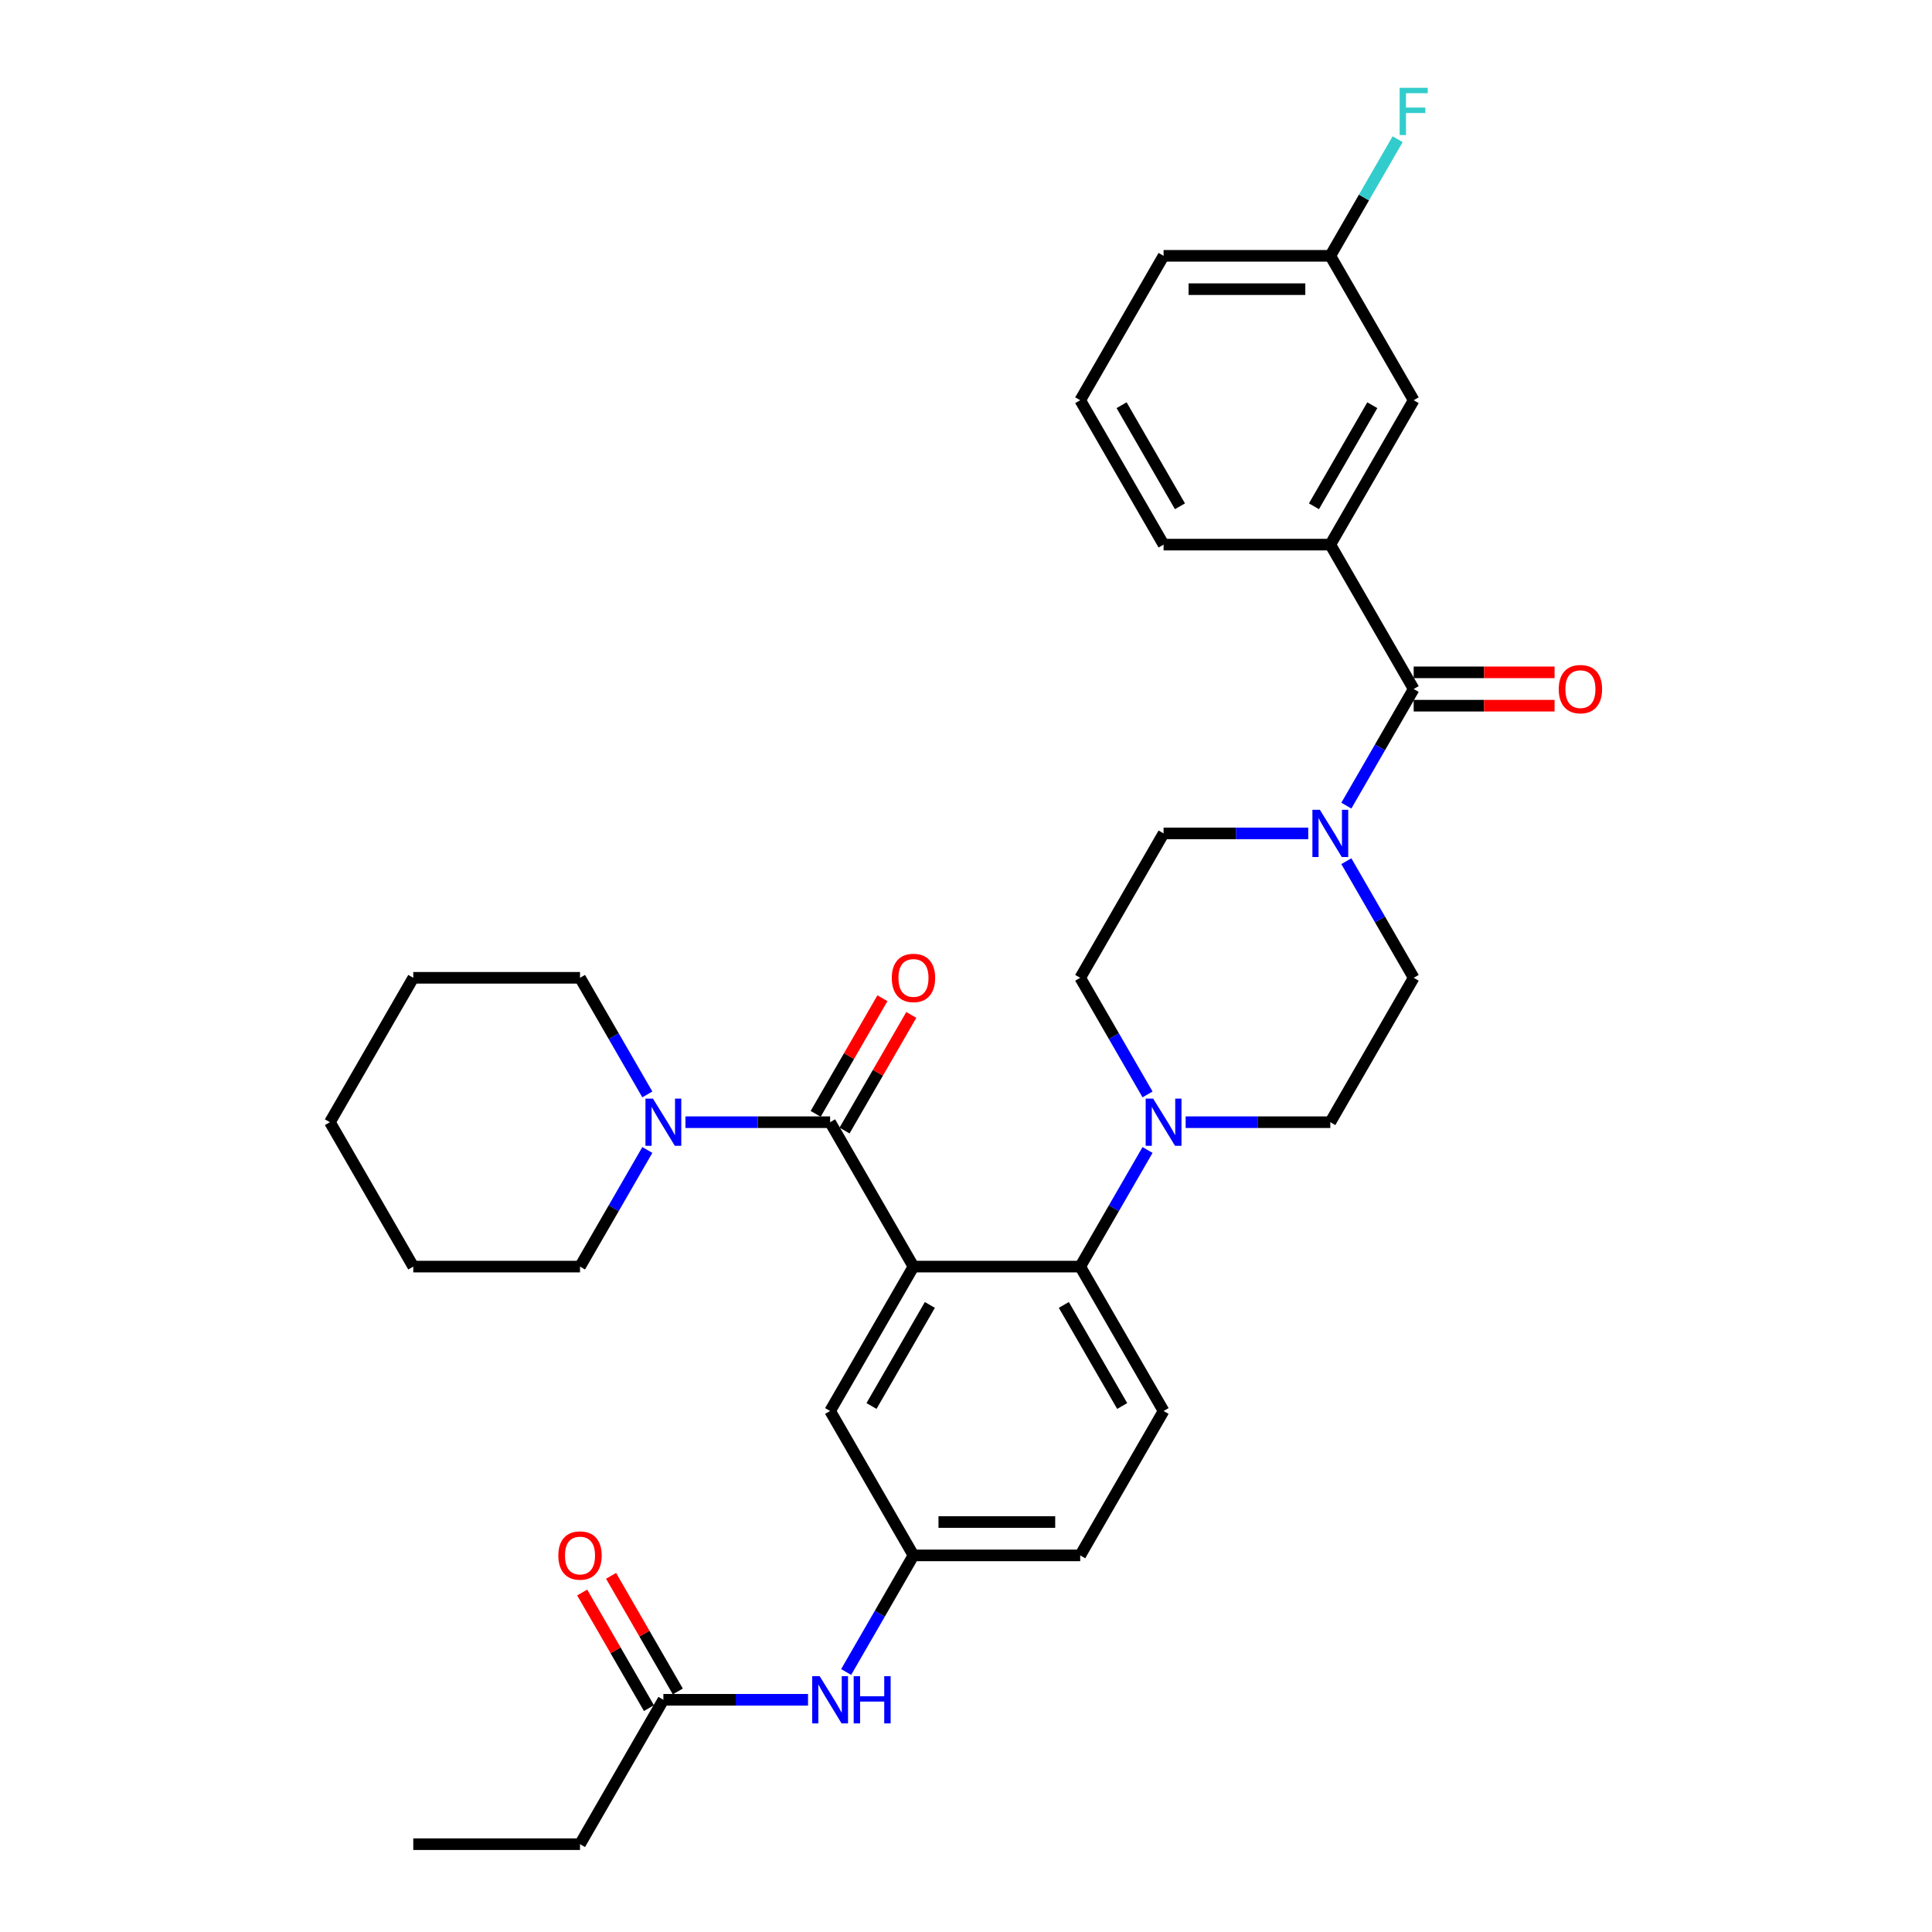 <?xml version='1.0' encoding='iso-8859-1'?>
<svg version='1.1' baseProfile='full'
              xmlns='http://www.w3.org/2000/svg'
                      xmlns:rdkit='http://www.rdkit.org/xml'
                      xmlns:xlink='http://www.w3.org/1999/xlink'
                  xml:space='preserve'
width='1000px' height='1000px' viewBox='0 0 1000 1000'>
<!-- END OF HEADER -->
<rect style='opacity:1.0;fill:#FFFFFF;stroke:none' width='1000' height='1000' x='0' y='0'> </rect>
<path class='bond-0' d='M 418.238,879.806 L 380.8,879.806' style='fill:none;fill-rule:evenodd;stroke:#0000FF;stroke-width:6px;stroke-linecap:butt;stroke-linejoin:miter;stroke-opacity:1' />
<path class='bond-0' d='M 380.8,879.806 L 343.363,879.806' style='fill:none;fill-rule:evenodd;stroke:#000000;stroke-width:6px;stroke-linecap:butt;stroke-linejoin:miter;stroke-opacity:1' />
<path class='bond-1' d='M 437.965,865.428 L 455.39,835.248' style='fill:none;fill-rule:evenodd;stroke:#0000FF;stroke-width:6px;stroke-linecap:butt;stroke-linejoin:miter;stroke-opacity:1' />
<path class='bond-1' d='M 455.39,835.248 L 472.815,805.067' style='fill:none;fill-rule:evenodd;stroke:#000000;stroke-width:6px;stroke-linecap:butt;stroke-linejoin:miter;stroke-opacity:1' />
<path class='bond-2' d='M 300.212,954.545 L 213.911,954.545' style='fill:none;fill-rule:evenodd;stroke:#000000;stroke-width:6px;stroke-linecap:butt;stroke-linejoin:miter;stroke-opacity:1' />
<path class='bond-3' d='M 300.212,954.545 L 343.363,879.806' style='fill:none;fill-rule:evenodd;stroke:#000000;stroke-width:6px;stroke-linecap:butt;stroke-linejoin:miter;stroke-opacity:1' />
<path class='bond-4' d='M 350.837,875.491 L 333.561,845.569' style='fill:none;fill-rule:evenodd;stroke:#000000;stroke-width:6px;stroke-linecap:butt;stroke-linejoin:miter;stroke-opacity:1' />
<path class='bond-4' d='M 333.561,845.569 L 316.286,815.648' style='fill:none;fill-rule:evenodd;stroke:#FF0000;stroke-width:6px;stroke-linecap:butt;stroke-linejoin:miter;stroke-opacity:1' />
<path class='bond-4' d='M 335.889,884.121 L 318.614,854.2' style='fill:none;fill-rule:evenodd;stroke:#000000;stroke-width:6px;stroke-linecap:butt;stroke-linejoin:miter;stroke-opacity:1' />
<path class='bond-4' d='M 318.614,854.2 L 301.338,824.278' style='fill:none;fill-rule:evenodd;stroke:#FF0000;stroke-width:6px;stroke-linecap:butt;stroke-linejoin:miter;stroke-opacity:1' />
<path class='bond-5' d='M 688.569,281.892 L 731.719,207.153' style='fill:none;fill-rule:evenodd;stroke:#000000;stroke-width:6px;stroke-linecap:butt;stroke-linejoin:miter;stroke-opacity:1' />
<path class='bond-5' d='M 680.093,262.051 L 710.299,209.734' style='fill:none;fill-rule:evenodd;stroke:#000000;stroke-width:6px;stroke-linecap:butt;stroke-linejoin:miter;stroke-opacity:1' />
<path class='bond-6' d='M 688.569,281.892 L 602.267,281.892' style='fill:none;fill-rule:evenodd;stroke:#000000;stroke-width:6px;stroke-linecap:butt;stroke-linejoin:miter;stroke-opacity:1' />
<path class='bond-7' d='M 688.569,281.892 L 731.719,356.632' style='fill:none;fill-rule:evenodd;stroke:#000000;stroke-width:6px;stroke-linecap:butt;stroke-linejoin:miter;stroke-opacity:1' />
<path class='bond-8' d='M 677.142,431.371 L 639.705,431.371' style='fill:none;fill-rule:evenodd;stroke:#0000FF;stroke-width:6px;stroke-linecap:butt;stroke-linejoin:miter;stroke-opacity:1' />
<path class='bond-8' d='M 639.705,431.371 L 602.267,431.371' style='fill:none;fill-rule:evenodd;stroke:#000000;stroke-width:6px;stroke-linecap:butt;stroke-linejoin:miter;stroke-opacity:1' />
<path class='bond-9' d='M 696.87,416.993 L 714.294,386.812' style='fill:none;fill-rule:evenodd;stroke:#0000FF;stroke-width:6px;stroke-linecap:butt;stroke-linejoin:miter;stroke-opacity:1' />
<path class='bond-9' d='M 714.294,386.812 L 731.719,356.632' style='fill:none;fill-rule:evenodd;stroke:#000000;stroke-width:6px;stroke-linecap:butt;stroke-linejoin:miter;stroke-opacity:1' />
<path class='bond-10' d='M 696.87,445.749 L 714.294,475.929' style='fill:none;fill-rule:evenodd;stroke:#0000FF;stroke-width:6px;stroke-linecap:butt;stroke-linejoin:miter;stroke-opacity:1' />
<path class='bond-10' d='M 714.294,475.929 L 731.719,506.11' style='fill:none;fill-rule:evenodd;stroke:#000000;stroke-width:6px;stroke-linecap:butt;stroke-linejoin:miter;stroke-opacity:1' />
<path class='bond-11' d='M 731.719,365.262 L 768.182,365.262' style='fill:none;fill-rule:evenodd;stroke:#000000;stroke-width:6px;stroke-linecap:butt;stroke-linejoin:miter;stroke-opacity:1' />
<path class='bond-11' d='M 768.182,365.262 L 804.644,365.262' style='fill:none;fill-rule:evenodd;stroke:#FF0000;stroke-width:6px;stroke-linecap:butt;stroke-linejoin:miter;stroke-opacity:1' />
<path class='bond-11' d='M 731.719,348.002 L 768.182,348.002' style='fill:none;fill-rule:evenodd;stroke:#000000;stroke-width:6px;stroke-linecap:butt;stroke-linejoin:miter;stroke-opacity:1' />
<path class='bond-11' d='M 768.182,348.002 L 804.644,348.002' style='fill:none;fill-rule:evenodd;stroke:#FF0000;stroke-width:6px;stroke-linecap:butt;stroke-linejoin:miter;stroke-opacity:1' />
<path class='bond-12' d='M 731.719,207.153 L 688.569,132.414' style='fill:none;fill-rule:evenodd;stroke:#000000;stroke-width:6px;stroke-linecap:butt;stroke-linejoin:miter;stroke-opacity:1' />
<path class='bond-13' d='M 688.569,132.414 L 705.993,102.233' style='fill:none;fill-rule:evenodd;stroke:#000000;stroke-width:6px;stroke-linecap:butt;stroke-linejoin:miter;stroke-opacity:1' />
<path class='bond-13' d='M 705.993,102.233 L 723.418,72.053' style='fill:none;fill-rule:evenodd;stroke:#33CCCC;stroke-width:6px;stroke-linecap:butt;stroke-linejoin:miter;stroke-opacity:1' />
<path class='bond-14' d='M 688.569,132.414 L 602.267,132.414' style='fill:none;fill-rule:evenodd;stroke:#000000;stroke-width:6px;stroke-linecap:butt;stroke-linejoin:miter;stroke-opacity:1' />
<path class='bond-14' d='M 675.623,149.674 L 615.212,149.674' style='fill:none;fill-rule:evenodd;stroke:#000000;stroke-width:6px;stroke-linecap:butt;stroke-linejoin:miter;stroke-opacity:1' />
<path class='bond-15' d='M 602.267,431.371 L 559.116,506.11' style='fill:none;fill-rule:evenodd;stroke:#000000;stroke-width:6px;stroke-linecap:butt;stroke-linejoin:miter;stroke-opacity:1' />
<path class='bond-16' d='M 613.693,580.849 L 651.131,580.849' style='fill:none;fill-rule:evenodd;stroke:#0000FF;stroke-width:6px;stroke-linecap:butt;stroke-linejoin:miter;stroke-opacity:1' />
<path class='bond-16' d='M 651.131,580.849 L 688.569,580.849' style='fill:none;fill-rule:evenodd;stroke:#000000;stroke-width:6px;stroke-linecap:butt;stroke-linejoin:miter;stroke-opacity:1' />
<path class='bond-17' d='M 593.966,595.227 L 576.541,625.408' style='fill:none;fill-rule:evenodd;stroke:#0000FF;stroke-width:6px;stroke-linecap:butt;stroke-linejoin:miter;stroke-opacity:1' />
<path class='bond-17' d='M 576.541,625.408 L 559.116,655.589' style='fill:none;fill-rule:evenodd;stroke:#000000;stroke-width:6px;stroke-linecap:butt;stroke-linejoin:miter;stroke-opacity:1' />
<path class='bond-18' d='M 593.966,566.472 L 576.541,536.291' style='fill:none;fill-rule:evenodd;stroke:#0000FF;stroke-width:6px;stroke-linecap:butt;stroke-linejoin:miter;stroke-opacity:1' />
<path class='bond-18' d='M 576.541,536.291 L 559.116,506.11' style='fill:none;fill-rule:evenodd;stroke:#000000;stroke-width:6px;stroke-linecap:butt;stroke-linejoin:miter;stroke-opacity:1' />
<path class='bond-19' d='M 437.138,585.164 L 454.414,555.243' style='fill:none;fill-rule:evenodd;stroke:#000000;stroke-width:6px;stroke-linecap:butt;stroke-linejoin:miter;stroke-opacity:1' />
<path class='bond-19' d='M 454.414,555.243 L 471.689,525.321' style='fill:none;fill-rule:evenodd;stroke:#FF0000;stroke-width:6px;stroke-linecap:butt;stroke-linejoin:miter;stroke-opacity:1' />
<path class='bond-19' d='M 422.19,576.534 L 439.466,546.612' style='fill:none;fill-rule:evenodd;stroke:#000000;stroke-width:6px;stroke-linecap:butt;stroke-linejoin:miter;stroke-opacity:1' />
<path class='bond-19' d='M 439.466,546.612 L 456.741,516.691' style='fill:none;fill-rule:evenodd;stroke:#FF0000;stroke-width:6px;stroke-linecap:butt;stroke-linejoin:miter;stroke-opacity:1' />
<path class='bond-20' d='M 429.664,580.849 L 392.227,580.849' style='fill:none;fill-rule:evenodd;stroke:#000000;stroke-width:6px;stroke-linecap:butt;stroke-linejoin:miter;stroke-opacity:1' />
<path class='bond-20' d='M 392.227,580.849 L 354.789,580.849' style='fill:none;fill-rule:evenodd;stroke:#0000FF;stroke-width:6px;stroke-linecap:butt;stroke-linejoin:miter;stroke-opacity:1' />
<path class='bond-21' d='M 429.664,580.849 L 472.815,655.589' style='fill:none;fill-rule:evenodd;stroke:#000000;stroke-width:6px;stroke-linecap:butt;stroke-linejoin:miter;stroke-opacity:1' />
<path class='bond-22' d='M 335.062,595.227 L 317.637,625.408' style='fill:none;fill-rule:evenodd;stroke:#0000FF;stroke-width:6px;stroke-linecap:butt;stroke-linejoin:miter;stroke-opacity:1' />
<path class='bond-22' d='M 317.637,625.408 L 300.212,655.589' style='fill:none;fill-rule:evenodd;stroke:#000000;stroke-width:6px;stroke-linecap:butt;stroke-linejoin:miter;stroke-opacity:1' />
<path class='bond-23' d='M 335.062,566.472 L 317.637,536.291' style='fill:none;fill-rule:evenodd;stroke:#0000FF;stroke-width:6px;stroke-linecap:butt;stroke-linejoin:miter;stroke-opacity:1' />
<path class='bond-23' d='M 317.637,536.291 L 300.212,506.11' style='fill:none;fill-rule:evenodd;stroke:#000000;stroke-width:6px;stroke-linecap:butt;stroke-linejoin:miter;stroke-opacity:1' />
<path class='bond-24' d='M 300.212,506.11 L 213.911,506.11' style='fill:none;fill-rule:evenodd;stroke:#000000;stroke-width:6px;stroke-linecap:butt;stroke-linejoin:miter;stroke-opacity:1' />
<path class='bond-25' d='M 300.212,655.589 L 213.911,655.589' style='fill:none;fill-rule:evenodd;stroke:#000000;stroke-width:6px;stroke-linecap:butt;stroke-linejoin:miter;stroke-opacity:1' />
<path class='bond-26' d='M 472.815,655.589 L 429.664,730.328' style='fill:none;fill-rule:evenodd;stroke:#000000;stroke-width:6px;stroke-linecap:butt;stroke-linejoin:miter;stroke-opacity:1' />
<path class='bond-26' d='M 481.29,675.43 L 451.085,727.747' style='fill:none;fill-rule:evenodd;stroke:#000000;stroke-width:6px;stroke-linecap:butt;stroke-linejoin:miter;stroke-opacity:1' />
<path class='bond-27' d='M 472.815,655.589 L 559.116,655.589' style='fill:none;fill-rule:evenodd;stroke:#000000;stroke-width:6px;stroke-linecap:butt;stroke-linejoin:miter;stroke-opacity:1' />
<path class='bond-28' d='M 429.664,730.328 L 472.815,805.067' style='fill:none;fill-rule:evenodd;stroke:#000000;stroke-width:6px;stroke-linecap:butt;stroke-linejoin:miter;stroke-opacity:1' />
<path class='bond-29' d='M 559.116,655.589 L 602.267,730.328' style='fill:none;fill-rule:evenodd;stroke:#000000;stroke-width:6px;stroke-linecap:butt;stroke-linejoin:miter;stroke-opacity:1' />
<path class='bond-29' d='M 550.641,675.43 L 580.847,727.747' style='fill:none;fill-rule:evenodd;stroke:#000000;stroke-width:6px;stroke-linecap:butt;stroke-linejoin:miter;stroke-opacity:1' />
<path class='bond-30' d='M 472.815,805.067 L 559.116,805.067' style='fill:none;fill-rule:evenodd;stroke:#000000;stroke-width:6px;stroke-linecap:butt;stroke-linejoin:miter;stroke-opacity:1' />
<path class='bond-30' d='M 485.76,787.807 L 546.171,787.807' style='fill:none;fill-rule:evenodd;stroke:#000000;stroke-width:6px;stroke-linecap:butt;stroke-linejoin:miter;stroke-opacity:1' />
<path class='bond-31' d='M 602.267,730.328 L 559.116,805.067' style='fill:none;fill-rule:evenodd;stroke:#000000;stroke-width:6px;stroke-linecap:butt;stroke-linejoin:miter;stroke-opacity:1' />
<path class='bond-32' d='M 213.911,506.11 L 170.76,580.849' style='fill:none;fill-rule:evenodd;stroke:#000000;stroke-width:6px;stroke-linecap:butt;stroke-linejoin:miter;stroke-opacity:1' />
<path class='bond-33' d='M 213.911,655.589 L 170.76,580.849' style='fill:none;fill-rule:evenodd;stroke:#000000;stroke-width:6px;stroke-linecap:butt;stroke-linejoin:miter;stroke-opacity:1' />
<path class='bond-34' d='M 688.569,580.849 L 731.719,506.11' style='fill:none;fill-rule:evenodd;stroke:#000000;stroke-width:6px;stroke-linecap:butt;stroke-linejoin:miter;stroke-opacity:1' />
<path class='bond-35' d='M 602.267,281.892 L 559.116,207.153' style='fill:none;fill-rule:evenodd;stroke:#000000;stroke-width:6px;stroke-linecap:butt;stroke-linejoin:miter;stroke-opacity:1' />
<path class='bond-35' d='M 610.742,262.051 L 580.537,209.734' style='fill:none;fill-rule:evenodd;stroke:#000000;stroke-width:6px;stroke-linecap:butt;stroke-linejoin:miter;stroke-opacity:1' />
<path class='bond-36' d='M 559.116,207.153 L 602.267,132.414' style='fill:none;fill-rule:evenodd;stroke:#000000;stroke-width:6px;stroke-linecap:butt;stroke-linejoin:miter;stroke-opacity:1' />
<path  class='atom-0' d='M 424.262 867.586
L 432.271 880.531
Q 433.065 881.808, 434.342 884.121
Q 435.619 886.434, 435.688 886.572
L 435.688 867.586
L 438.933 867.586
L 438.933 892.027
L 435.585 892.027
L 426.989 877.873
Q 425.988 876.216, 424.918 874.317
Q 423.882 872.419, 423.571 871.832
L 423.571 892.027
L 420.396 892.027
L 420.396 867.586
L 424.262 867.586
' fill='#0000FF'/>
<path  class='atom-0' d='M 441.867 867.586
L 445.181 867.586
L 445.181 877.977
L 457.678 877.977
L 457.678 867.586
L 460.992 867.586
L 460.992 892.027
L 457.678 892.027
L 457.678 880.738
L 445.181 880.738
L 445.181 892.027
L 441.867 892.027
L 441.867 867.586
' fill='#0000FF'/>
<path  class='atom-3' d='M 288.993 805.136
Q 288.993 799.268, 291.893 795.988
Q 294.792 792.709, 300.212 792.709
Q 305.632 792.709, 308.532 795.988
Q 311.431 799.268, 311.431 805.136
Q 311.431 811.074, 308.497 814.457
Q 305.563 817.805, 300.212 817.805
Q 294.827 817.805, 291.893 814.457
Q 288.993 811.108, 288.993 805.136
M 300.212 815.043
Q 303.94 815.043, 305.943 812.558
Q 307.979 810.038, 307.979 805.136
Q 307.979 800.338, 305.943 797.921
Q 303.94 795.47, 300.212 795.47
Q 296.484 795.47, 294.447 797.887
Q 292.445 800.303, 292.445 805.136
Q 292.445 810.072, 294.447 812.558
Q 296.484 815.043, 300.212 815.043
' fill='#FF0000'/>
<path  class='atom-6' d='M 683.166 419.151
L 691.175 432.096
Q 691.969 433.373, 693.246 435.686
Q 694.523 437.999, 694.592 438.137
L 694.592 419.151
L 697.837 419.151
L 697.837 443.591
L 694.489 443.591
L 685.893 429.438
Q 684.892 427.781, 683.822 425.882
Q 682.786 423.984, 682.476 423.397
L 682.476 443.591
L 679.3 443.591
L 679.3 419.151
L 683.166 419.151
' fill='#0000FF'/>
<path  class='atom-8' d='M 806.802 356.701
Q 806.802 350.832, 809.701 347.553
Q 812.601 344.273, 818.021 344.273
Q 823.44 344.273, 826.34 347.553
Q 829.24 350.832, 829.24 356.701
Q 829.24 362.638, 826.306 366.021
Q 823.371 369.37, 818.021 369.37
Q 812.636 369.37, 809.701 366.021
Q 806.802 362.673, 806.802 356.701
M 818.021 366.608
Q 821.749 366.608, 823.751 364.123
Q 825.788 361.603, 825.788 356.701
Q 825.788 351.902, 823.751 349.486
Q 821.749 347.035, 818.021 347.035
Q 814.292 347.035, 812.256 349.451
Q 810.254 351.868, 810.254 356.701
Q 810.254 361.637, 812.256 364.123
Q 814.292 366.608, 818.021 366.608
' fill='#FF0000'/>
<path  class='atom-12' d='M 596.865 568.629
L 604.873 581.574
Q 605.667 582.852, 606.945 585.164
Q 608.222 587.477, 608.291 587.615
L 608.291 568.629
L 611.536 568.629
L 611.536 593.07
L 608.187 593.07
L 599.592 578.916
Q 598.591 577.259, 597.521 575.361
Q 596.485 573.462, 596.174 572.875
L 596.174 593.07
L 592.998 593.07
L 592.998 568.629
L 596.865 568.629
' fill='#0000FF'/>
<path  class='atom-15' d='M 461.596 506.179
Q 461.596 500.311, 464.496 497.031
Q 467.395 493.752, 472.815 493.752
Q 478.235 493.752, 481.135 497.031
Q 484.034 500.311, 484.034 506.179
Q 484.034 512.117, 481.1 515.5
Q 478.166 518.848, 472.815 518.848
Q 467.43 518.848, 464.496 515.5
Q 461.596 512.151, 461.596 506.179
M 472.815 516.087
Q 476.543 516.087, 478.545 513.601
Q 480.582 511.081, 480.582 506.179
Q 480.582 501.381, 478.545 498.964
Q 476.543 496.513, 472.815 496.513
Q 469.087 496.513, 467.05 498.93
Q 465.048 501.346, 465.048 506.179
Q 465.048 511.116, 467.05 513.601
Q 469.087 516.087, 472.815 516.087
' fill='#FF0000'/>
<path  class='atom-16' d='M 337.96 568.629
L 345.969 581.574
Q 346.763 582.852, 348.04 585.164
Q 349.318 587.477, 349.387 587.615
L 349.387 568.629
L 352.632 568.629
L 352.632 593.07
L 349.283 593.07
L 340.688 578.916
Q 339.686 577.259, 338.616 575.361
Q 337.581 573.462, 337.27 572.875
L 337.27 593.07
L 334.094 593.07
L 334.094 568.629
L 337.96 568.629
' fill='#0000FF'/>
<path  class='atom-30' d='M 724.453 45.455
L 738.986 45.455
L 738.986 48.251
L 727.732 48.251
L 727.732 55.673
L 737.743 55.673
L 737.743 58.503
L 727.732 58.503
L 727.732 69.895
L 724.453 69.895
L 724.453 45.455
' fill='#33CCCC'/>
</svg>
